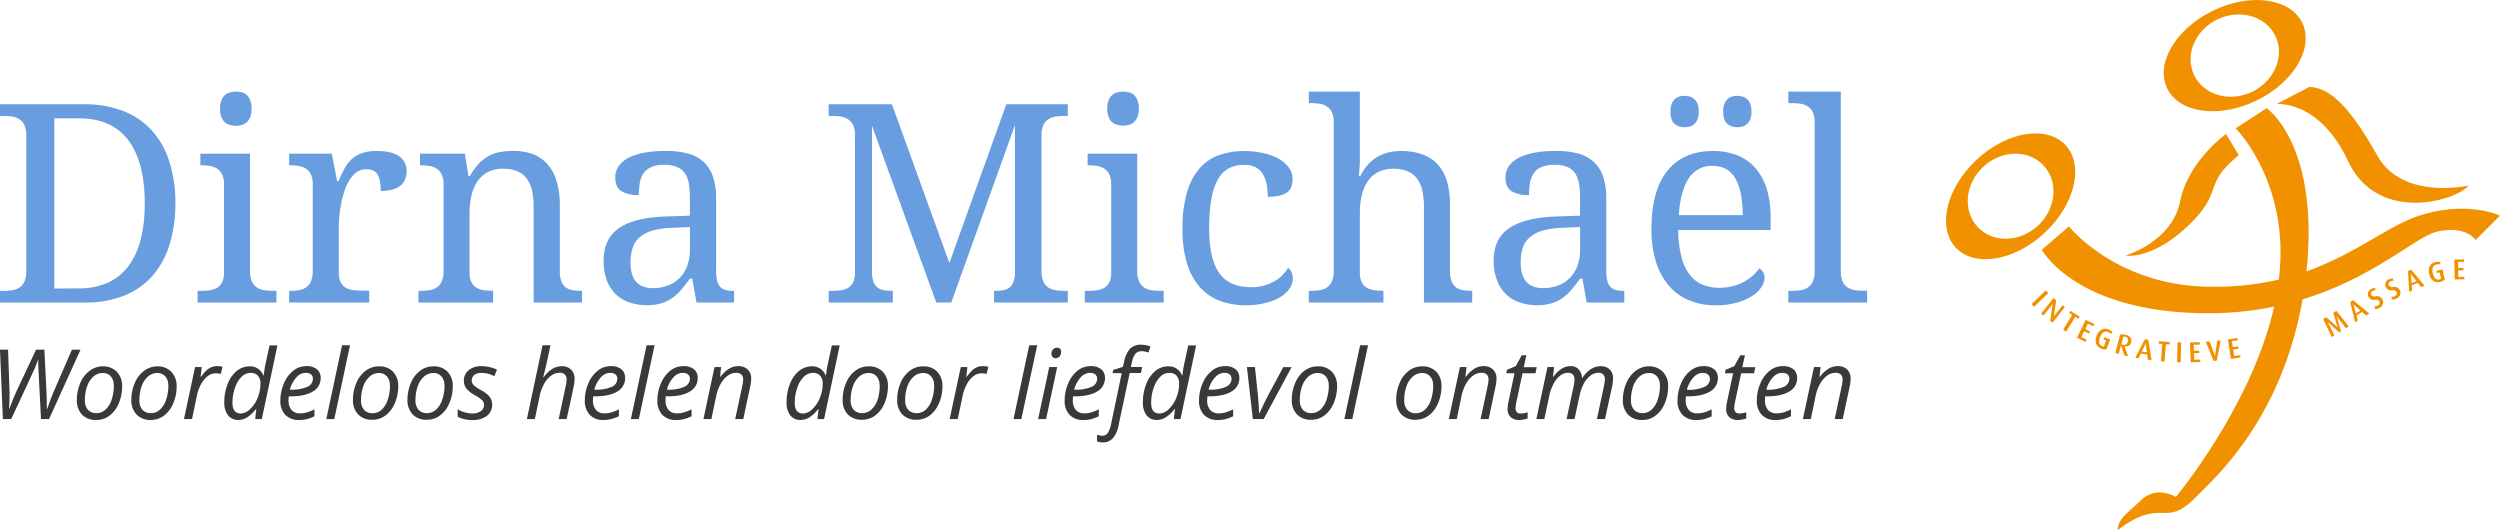 <svg id="Laag_1" data-name="Laag 1" xmlns="http://www.w3.org/2000/svg" viewBox="0 0 900.81 191"><defs><style>.cls-1{fill:#689de0;}.cls-2{fill:#393939;}.cls-3{fill:#f29100;}</style></defs><title>dirna_michael</title><path class="cls-1" d="M66,75.21A50,50,0,0,1,63.94,90a30.88,30.88,0,0,1-6.1,11.28,26.68,26.68,0,0,1-10.16,7.18A37.24,37.24,0,0,1,33.42,111H2.81v-4.2H4.08a19.75,19.75,0,0,0,3.2-.24,6.48,6.48,0,0,0,2.61-1,5,5,0,0,0,1.76-2.17,9.32,9.32,0,0,0,.63-3.76v-49a8.08,8.08,0,0,0-.66-3.54A5.08,5.08,0,0,0,9.84,45a6.44,6.44,0,0,0-2.61-1,21.59,21.59,0,0,0-3.15-.22H2.81v-4.2H33.42A37.58,37.58,0,0,1,47.19,42a27.06,27.06,0,0,1,10.23,6.91,30.35,30.35,0,0,1,6.37,11.18A48.11,48.11,0,0,1,66,75.21ZM31.08,105.92a25,25,0,0,0,10.42-2A19.19,19.19,0,0,0,49,98a26.85,26.85,0,0,0,4.47-9.62,52.29,52.29,0,0,0,1.49-13.13q0-14.89-5.93-22.75t-17.8-7.86H22.39v61.33Z" transform="translate(-2.81 -2)"/><path class="cls-1" d="M75.32,106.8a21.59,21.59,0,0,0,3.15-.22,6.9,6.9,0,0,0,2.61-.9,4.74,4.74,0,0,0,1.78-2,8.08,8.08,0,0,0,.66-3.54V68.42a8.08,8.08,0,0,0-.66-3.54,5.08,5.08,0,0,0-1.78-2.08,6.72,6.72,0,0,0-2.61-1,19.49,19.49,0,0,0-3.15-.24H75v-4.2H92.9V99.62a9,9,0,0,0,.66,3.76,5.25,5.25,0,0,0,1.76,2.17,6.3,6.3,0,0,0,2.61,1,19.88,19.88,0,0,0,3.17.24h1.32V111H74v-4.2Zm6.79-65.63a8.42,8.42,0,0,1,.44-2.93,4.93,4.93,0,0,1,1.22-1.9,4.35,4.35,0,0,1,1.81-1A8.15,8.15,0,0,1,87.82,35a8,8,0,0,1,2.2.29,4.17,4.17,0,0,1,1.78,1A5.34,5.34,0,0,1,93,38.25a8,8,0,0,1,.46,2.93A8,8,0,0,1,93,44.11,5.34,5.34,0,0,1,91.8,46a4.39,4.39,0,0,1-1.78,1,7.38,7.38,0,0,1-2.2.32,7.56,7.56,0,0,1-2.25-.32,4.59,4.59,0,0,1-1.81-1,4.93,4.93,0,0,1-1.22-1.9A8.42,8.42,0,0,1,82.11,41.18Z" transform="translate(-2.81 -2)"/><path class="cls-1" d="M135.87,111H107v-4.2h.29a19.75,19.75,0,0,0,3.2-.24,6.28,6.28,0,0,0,2.59-1,5.25,5.25,0,0,0,1.76-2.17,9,9,0,0,0,.66-3.76V68.42a8.08,8.08,0,0,0-.66-3.54,5.08,5.08,0,0,0-1.78-2.08,6.72,6.72,0,0,0-2.61-1,19.49,19.49,0,0,0-3.15-.24H107v-4.2h15.38l1.9,9.91h.49q1-2.25,2-4.22a13.93,13.93,0,0,1,2.51-3.47A10.53,10.53,0,0,1,133,57.26a15.35,15.35,0,0,1,5.52-.85q5.47,0,8.13,1.9a6.22,6.22,0,0,1,2.66,5.37,7.88,7.88,0,0,1-.51,2.88,5.61,5.61,0,0,1-1.64,2.27,7.75,7.75,0,0,1-2.88,1.46,15.53,15.53,0,0,1-4.3.51q0-4.15-1.17-6T134.69,63a5.56,5.56,0,0,0-3.32,1,9.86,9.86,0,0,0-2.56,2.78,18.36,18.36,0,0,0-1.86,4,36.2,36.2,0,0,0-1.22,4.61,43,43,0,0,0-.66,4.71q-.2,2.34-.2,4.25v15.72a8.08,8.08,0,0,0,.66,3.54,4.73,4.73,0,0,0,1.78,2,6.9,6.9,0,0,0,2.61.9,21.58,21.58,0,0,0,3.15.22h2.78Z" transform="translate(-2.81 -2)"/><path class="cls-1" d="M180.49,106.8V111h-26.9v-4.2h.83a19.75,19.75,0,0,0,3.2-.24,6.28,6.28,0,0,0,2.59-1,5.25,5.25,0,0,0,1.76-2.17,9,9,0,0,0,.66-3.76V68.42a8.08,8.08,0,0,0-.66-3.54,5.08,5.08,0,0,0-1.78-2.08,6.72,6.72,0,0,0-2.61-1,19.49,19.49,0,0,0-3.15-.24h-.29v-4.2h16.16l1.32,8.11h.49a21.88,21.88,0,0,1,3.3-4.57,14.36,14.36,0,0,1,3.66-2.78,13.85,13.85,0,0,1,4.1-1.37,27.45,27.45,0,0,1,4.57-.37,20.25,20.25,0,0,1,7.06,1.15A13.32,13.32,0,0,1,200,61.07a15.71,15.71,0,0,1,3.32,6.08A30.11,30.11,0,0,1,204.52,76V99.62a10.39,10.39,0,0,0,.56,3.76,4.82,4.82,0,0,0,1.59,2.17,5.66,5.66,0,0,0,2.44,1,18.1,18.1,0,0,0,3.08.24h.34V111H195.09V76.48a26,26,0,0,0-.59-5.81,11.54,11.54,0,0,0-1.88-4.3,8.1,8.1,0,0,0-3.39-2.66,13,13,0,0,0-5.13-.9,11.46,11.46,0,0,0-5.74,1.32,10.46,10.46,0,0,0-3.74,3.56,15.56,15.56,0,0,0-2,5.18A30.08,30.08,0,0,0,172,79v21.09a8.08,8.08,0,0,0,.66,3.54,4.73,4.73,0,0,0,1.78,2,6.9,6.9,0,0,0,2.61.9,21.58,21.58,0,0,0,3.15.22Z" transform="translate(-2.81 -2)"/><path class="cls-1" d="M242.12,61.39a11.42,11.42,0,0,0-4.66.81,6.54,6.54,0,0,0-2.78,2.27,8.63,8.63,0,0,0-1.34,3.47,25.85,25.85,0,0,0-.34,4.35,11.62,11.62,0,0,1-6.32-1.42q-2.17-1.42-2.17-4.88a6.9,6.9,0,0,1,1.42-4.39,10.38,10.38,0,0,1,3.88-3,22.07,22.07,0,0,1,5.74-1.68,43.13,43.13,0,0,1,7-.54,31.56,31.56,0,0,1,8,.9,13.65,13.65,0,0,1,5.71,3,12.53,12.53,0,0,1,3.44,5.35,24.78,24.78,0,0,1,1.15,8.08V99.62a14.62,14.62,0,0,0,.34,3.47,5.14,5.14,0,0,0,1.07,2.2,3.94,3.94,0,0,0,1.93,1.17,10.48,10.48,0,0,0,2.86.34h.29V111H253.79l-1.56-8.59h-.83q-1.56,2.1-3,3.86a17.63,17.63,0,0,1-3.22,3,14,14,0,0,1-4,2,17.75,17.75,0,0,1-5.35.71,19.42,19.42,0,0,1-6.18-1,13,13,0,0,1-4.93-2.93,13.57,13.57,0,0,1-3.25-5,19.51,19.51,0,0,1-1.17-7.1q0-8,5.66-11.82T243.09,80l8.3-.29v-6a38.86,38.86,0,0,0-.29-5,10.06,10.06,0,0,0-1.27-3.91A6.56,6.56,0,0,0,247,62.29,11.19,11.19,0,0,0,242.12,61.39ZM230,96.5q0,4.69,2,7t6.13,2.32a14.8,14.8,0,0,0,5.49-1,11.71,11.71,0,0,0,4.2-2.78,12.2,12.2,0,0,0,2.66-4.39,17,17,0,0,0,.93-5.76V83.8l-6.4.29a30,30,0,0,0-7.1,1,12.23,12.23,0,0,0-4.61,2.39,8.58,8.58,0,0,0-2.51,3.78A16.19,16.19,0,0,0,230,96.5Z" transform="translate(-2.81 -2)"/><path class="cls-1" d="M361,111v-4.2h.34a17.45,17.45,0,0,0,2.91-.22,5.13,5.13,0,0,0,2.2-.88,4.49,4.49,0,0,0,1.44-1.9,9.63,9.63,0,0,0,.63-3.3V47.08L345.58,111h-5.42L317,47.28V99.62a11.83,11.83,0,0,0,.49,3.76,4.6,4.6,0,0,0,1.44,2.17,5.07,5.07,0,0,0,2.29,1,16.83,16.83,0,0,0,3,.24h.29V111h-23.1v-4.2h1.27a21.59,21.59,0,0,0,3.15-.22,6.9,6.9,0,0,0,2.61-.9,4.74,4.74,0,0,0,1.78-2,8.08,8.08,0,0,0,.66-3.54V50.6a8.08,8.08,0,0,0-.66-3.54A5.08,5.08,0,0,0,308.42,45a6.44,6.44,0,0,0-2.61-1,21.59,21.59,0,0,0-3.15-.22h-1.27v-4.2h22.8l20.7,57.18,20.51-57.18h22.17v4.2H386.3a19.8,19.8,0,0,0-3.2.24,6.49,6.49,0,0,0-2.61,1,5,5,0,0,0-1.76,2.17A9.31,9.31,0,0,0,378.1,51V99.62a9.31,9.31,0,0,0,.63,3.76,5,5,0,0,0,1.76,2.17,6.48,6.48,0,0,0,2.61,1,19.75,19.75,0,0,0,3.2.24h1.27V111Z" transform="translate(-2.81 -2)"/><path class="cls-1" d="M395,106.8a21.59,21.59,0,0,0,3.15-.22,6.9,6.9,0,0,0,2.61-.9,4.74,4.74,0,0,0,1.78-2,8.08,8.08,0,0,0,.66-3.54V68.42a8.08,8.08,0,0,0-.66-3.54,5.08,5.08,0,0,0-1.78-2.08,6.72,6.72,0,0,0-2.61-1,19.49,19.49,0,0,0-3.15-.24h-.29v-4.2h17.87V99.62a9,9,0,0,0,.66,3.76,5.25,5.25,0,0,0,1.76,2.17,6.3,6.3,0,0,0,2.61,1,19.88,19.88,0,0,0,3.17.24h1.32V111H393.68v-4.2Zm6.79-65.63a8.42,8.42,0,0,1,.44-2.93,4.93,4.93,0,0,1,1.22-1.9,4.35,4.35,0,0,1,1.81-1A8.15,8.15,0,0,1,407.5,35a8,8,0,0,1,2.2.29,4.17,4.17,0,0,1,1.78,1,5.34,5.34,0,0,1,1.22,1.9,8,8,0,0,1,.46,2.93,8,8,0,0,1-.46,2.93,5.34,5.34,0,0,1-1.22,1.9,4.39,4.39,0,0,1-1.78,1,7.38,7.38,0,0,1-2.2.32,7.56,7.56,0,0,1-2.25-.32,4.59,4.59,0,0,1-1.81-1,4.93,4.93,0,0,1-1.22-1.9A8.42,8.42,0,0,1,401.78,41.18Z" transform="translate(-2.81 -2)"/><path class="cls-1" d="M451.69,112a26.5,26.5,0,0,1-9.18-1.54,18,18,0,0,1-7.23-4.86,22.93,22.93,0,0,1-4.71-8.52,41.1,41.1,0,0,1-1.68-12.57,45.59,45.59,0,0,1,1.68-13.4,22.56,22.56,0,0,1,4.69-8.67,16.7,16.7,0,0,1,7.08-4.64,27.56,27.56,0,0,1,8.81-1.37,32.18,32.18,0,0,1,6.23.61A21.33,21.33,0,0,1,463,58.9,12.34,12.34,0,0,1,467,62.1a7,7,0,0,1,1.56,4.52q0,3.47-2.25,4.88t-6.69,1.42a24.29,24.29,0,0,0-.39-4.44,11,11,0,0,0-1.34-3.69,6.8,6.8,0,0,0-2.59-2.49,8.58,8.58,0,0,0-4.17-.9,12.23,12.23,0,0,0-5.2,1.07,9.47,9.47,0,0,0-4,3.71,21,21,0,0,0-2.54,7.08,58.8,58.8,0,0,0-.88,11.13q0,10.65,3.54,15.87t11.6,5.22a16.24,16.24,0,0,0,8.11-2,13.07,13.07,0,0,0,5.18-5,4.59,4.59,0,0,1,1.22,1.56,5.2,5.2,0,0,1,.49,2.34,6.38,6.38,0,0,1-1.07,3.42,10.19,10.19,0,0,1-3.2,3.08,18.79,18.79,0,0,1-5.3,2.22A28.74,28.74,0,0,1,451.69,112Z" transform="translate(-2.81 -2)"/><path class="cls-1" d="M501.29,106.8V111h-26.9v-4.2h.78a19.75,19.75,0,0,0,3.2-.24,6.28,6.28,0,0,0,2.59-1,5.25,5.25,0,0,0,1.76-2.17,9,9,0,0,0,.66-3.76V46a8.08,8.08,0,0,0-.66-3.54,5.09,5.09,0,0,0-1.78-2.08,6.44,6.44,0,0,0-2.61-1,21.59,21.59,0,0,0-3.15-.22h-.78V35H492.8V57q0,1.37,0,2.86t-.15,2.76q-.1,1.46-.2,2.88h.49q4.49-9.08,14.7-9.08a22.9,22.9,0,0,1,7.54,1.15,13.72,13.72,0,0,1,5.54,3.52,15.43,15.43,0,0,1,3.42,6.08A29.51,29.51,0,0,1,525.27,76V99.62a10,10,0,0,0,.59,3.76,5,5,0,0,0,1.61,2.17,5.66,5.66,0,0,0,2.44,1,18.09,18.09,0,0,0,3.08.24h.29V111H515.89V76.48a26,26,0,0,0-.59-5.81,11.54,11.54,0,0,0-1.88-4.3A8.1,8.1,0,0,0,510,63.71a13,13,0,0,0-5.13-.9,11.83,11.83,0,0,0-5.4,1.15,10.09,10.09,0,0,0-3.76,3.27,15,15,0,0,0-2.22,5.13A28.15,28.15,0,0,0,492.8,79v21.09a8.08,8.08,0,0,0,.66,3.54,4.73,4.73,0,0,0,1.78,2,6.9,6.9,0,0,0,2.61.9,21.57,21.57,0,0,0,3.15.22Z" transform="translate(-2.81 -2)"/><path class="cls-1" d="M562.87,61.39a11.42,11.42,0,0,0-4.66.81,6.54,6.54,0,0,0-2.78,2.27,8.62,8.62,0,0,0-1.34,3.47,25.8,25.8,0,0,0-.34,4.35,11.62,11.62,0,0,1-6.32-1.42q-2.17-1.42-2.17-4.88a6.9,6.9,0,0,1,1.42-4.39,10.37,10.37,0,0,1,3.88-3,22.06,22.06,0,0,1,5.74-1.68,43.12,43.12,0,0,1,7-.54,31.56,31.56,0,0,1,8,.9,13.65,13.65,0,0,1,5.71,3,12.54,12.54,0,0,1,3.44,5.35,24.78,24.78,0,0,1,1.15,8.08V99.62a14.6,14.6,0,0,0,.34,3.47,5.14,5.14,0,0,0,1.07,2.2,3.94,3.94,0,0,0,1.93,1.17,10.47,10.47,0,0,0,2.86.34h.29V111H574.54L573,102.41h-.83q-1.56,2.1-3,3.86a17.63,17.63,0,0,1-3.22,3,14,14,0,0,1-4,2,17.75,17.75,0,0,1-5.35.71,19.42,19.42,0,0,1-6.18-1,13,13,0,0,1-4.93-2.93,13.57,13.57,0,0,1-3.25-5A19.51,19.51,0,0,1,541,96q0-8,5.66-11.82T563.84,80l8.3-.29v-6a38.86,38.86,0,0,0-.29-5,10.06,10.06,0,0,0-1.27-3.91,6.56,6.56,0,0,0-2.81-2.54A11.19,11.19,0,0,0,562.87,61.39ZM550.76,96.5q0,4.69,2,7t6.13,2.32a14.8,14.8,0,0,0,5.49-1,11.71,11.71,0,0,0,4.2-2.78,12.2,12.2,0,0,0,2.66-4.39,17,17,0,0,0,.93-5.76V83.8l-6.4.29a30,30,0,0,0-7.1,1A12.23,12.23,0,0,0,554,87.54a8.57,8.57,0,0,0-2.51,3.78A16.19,16.19,0,0,0,550.76,96.5Z" transform="translate(-2.81 -2)"/><path class="cls-1" d="M621.07,112a24.75,24.75,0,0,1-9.74-1.83,19.28,19.28,0,0,1-7.3-5.35,24.3,24.3,0,0,1-4.57-8.62,39,39,0,0,1-1.59-11.6q0-14,5.76-21.09T620,56.41a23.64,23.64,0,0,1,8.69,1.51,17,17,0,0,1,6.54,4.52,20.46,20.46,0,0,1,4.13,7.47,33.87,33.87,0,0,1,1.44,10.38v4.59h-33.3a41.45,41.45,0,0,0,1.1,9.4,18.39,18.39,0,0,0,2.88,6.47,11.33,11.33,0,0,0,4.61,3.74,15.58,15.58,0,0,0,6.3,1.2,18.82,18.82,0,0,0,4.81-.59,18.21,18.21,0,0,0,4-1.56,16.63,16.63,0,0,0,3.2-2.22,12.86,12.86,0,0,0,2.27-2.61A3.13,3.13,0,0,1,638,99.92a3.91,3.91,0,0,1,.61,2.2,6.23,6.23,0,0,1-1.07,3.25,10.79,10.79,0,0,1-3.27,3.2,20.26,20.26,0,0,1-5.49,2.44A27.38,27.38,0,0,1,621.07,112ZM604.71,42.2a7.76,7.76,0,0,1,.39-2.64,4.49,4.49,0,0,1,1.07-1.73,4,4,0,0,1,1.61-1,7,7,0,0,1,4,0,4.25,4.25,0,0,1,1.64,1,4.36,4.36,0,0,1,1.1,1.73,7.78,7.78,0,0,1,.39,2.64,7.61,7.61,0,0,1-.39,2.59,4.57,4.57,0,0,1-1.1,1.76,4.11,4.11,0,0,1-1.64,1,6.62,6.62,0,0,1-2,.29,5.3,5.3,0,0,1-3.64-1.27Q604.71,45.28,604.71,42.2Zm15.14,19.58a9.69,9.69,0,0,0-8.57,4.52q-3,4.52-3.54,13.21h23a41.12,41.12,0,0,0-.59-7.23,18.68,18.68,0,0,0-1.86-5.62A9.35,9.35,0,0,0,625,63.05,9.61,9.61,0,0,0,619.85,61.78Zm3.86-19.58a7.76,7.76,0,0,1,.39-2.64,4.49,4.49,0,0,1,1.07-1.73,4,4,0,0,1,1.61-1,7,7,0,0,1,4,0,4.25,4.25,0,0,1,1.64,1,4.36,4.36,0,0,1,1.1,1.73,7.78,7.78,0,0,1,.39,2.64,7.61,7.61,0,0,1-.39,2.59,4.57,4.57,0,0,1-1.1,1.76,4.11,4.11,0,0,1-1.64,1,6.62,6.62,0,0,1-2,.29,5.3,5.3,0,0,1-3.64-1.27Q623.71,45.28,623.71,42.2Z" transform="translate(-2.81 -2)"/><path class="cls-1" d="M648.46,106.8a19.76,19.76,0,0,0,3.2-.24,6.29,6.29,0,0,0,2.59-1,5.25,5.25,0,0,0,1.76-2.17,9,9,0,0,0,.66-3.76V46a8.08,8.08,0,0,0-.66-3.54,5.09,5.09,0,0,0-1.78-2.08,6.44,6.44,0,0,0-2.61-1,21.59,21.59,0,0,0-3.15-.22h-1.27V35h18.9v64.6a9.3,9.3,0,0,0,.63,3.76,5,5,0,0,0,1.76,2.17,6.48,6.48,0,0,0,2.61,1,19.74,19.74,0,0,0,3.2.24h1.27V111H647.19v-4.2Z" transform="translate(-2.81 -2)"/><path class="cls-2" d="M20.48,153H17.58l-.84-16.49q-.14-2.32-.14-4.82h-.1q-.43,1.23-1,2.64T6.84,153h-3L2.81,128H5.72l.53,15.4,0,1.5q0,1.68-.17,4.41h.1q1.52-4.15,2.67-6.55L15.8,128h3l.73,14.7q.15,2.61.15,5.2l0,1.42h.15q1.28-3.83,2.24-6L28.72,128h3.11Z" transform="translate(-2.81 -2)"/><path class="cls-2" d="M39.81,134A6.84,6.84,0,0,1,44.94,136a7.24,7.24,0,0,1,1.88,5.29,15.16,15.16,0,0,1-1.23,6.07,10.49,10.49,0,0,1-3.33,4.41,7.79,7.79,0,0,1-4.75,1.56,6.81,6.81,0,0,1-5.14-1.93,7.28,7.28,0,0,1-1.86-5.28A15.12,15.12,0,0,1,31.74,140a10.36,10.36,0,0,1,3.37-4.39A7.85,7.85,0,0,1,39.81,134Zm4,6.82a4.67,4.67,0,0,0-1.07-3.19,3.65,3.65,0,0,0-2.9-1.22,5,5,0,0,0-3.34,1.26,8.14,8.14,0,0,0-2.29,3.51,14.63,14.63,0,0,0-.81,5,5,5,0,0,0,1.08,3.46,4,4,0,0,0,3.12,1.22,4.71,4.71,0,0,0,3.2-1.25A8.15,8.15,0,0,0,43,146.1,16.06,16.06,0,0,0,43.84,140.85Z" transform="translate(-2.81 -2)"/><path class="cls-2" d="M59.45,134A6.84,6.84,0,0,1,64.57,136a7.24,7.24,0,0,1,1.88,5.29,15.16,15.16,0,0,1-1.23,6.07,10.49,10.49,0,0,1-3.33,4.41,7.79,7.79,0,0,1-4.75,1.56A6.81,6.81,0,0,1,52,151.34a7.28,7.28,0,0,1-1.86-5.28A15.12,15.12,0,0,1,51.38,140a10.36,10.36,0,0,1,3.37-4.39A7.85,7.85,0,0,1,59.45,134Zm4,6.82a4.67,4.67,0,0,0-1.07-3.19,3.65,3.65,0,0,0-2.9-1.22,5,5,0,0,0-3.34,1.26,8.14,8.14,0,0,0-2.29,3.51,14.63,14.63,0,0,0-.81,5,5,5,0,0,0,1.08,3.46,4,4,0,0,0,3.12,1.22,4.71,4.71,0,0,0,3.2-1.25,8.15,8.15,0,0,0,2.21-3.55A16.06,16.06,0,0,0,63.48,140.85Z" transform="translate(-2.81 -2)"/><path class="cls-2" d="M80.95,133.93a7.81,7.81,0,0,1,2.05.24l-.62,2.56a7.52,7.52,0,0,0-1.79-.22,4.74,4.74,0,0,0-2.91,1,9,9,0,0,0-2.38,2.85,14.5,14.5,0,0,0-1.5,4L72,153H69.1l4-18.73h2.38l-.38,3.47h.17a16.79,16.79,0,0,1,2-2.33A6.43,6.43,0,0,1,79,134.31,4.83,4.83,0,0,1,80.95,133.93Z" transform="translate(-2.81 -2)"/><path class="cls-2" d="M92.87,134a5,5,0,0,1,4.8,3.25h.17a39.25,39.25,0,0,1,.77-4.68l1.33-6.12h2.84L97.15,153H94.77l.38-3.57H95a12.83,12.83,0,0,1-3.23,3,6,6,0,0,1-3.11.89A4.47,4.47,0,0,1,85,151.67,7.28,7.28,0,0,1,83.63,147a17.71,17.71,0,0,1,1.23-6.7,11.17,11.17,0,0,1,3.32-4.7A7.37,7.37,0,0,1,92.87,134Zm-3.25,17a5,5,0,0,0,3.32-1.6,11.21,11.21,0,0,0,2.71-4.08,13.47,13.47,0,0,0,1-5.07,4.09,4.09,0,0,0-.92-2.89,3.49,3.49,0,0,0-2.68-1,4.57,4.57,0,0,0-3.2,1.41,9.91,9.91,0,0,0-2.37,4,16.09,16.09,0,0,0-.9,5.38Q86.57,151,89.63,151Z" transform="translate(-2.81 -2)"/><path class="cls-2" d="M110.56,153.34a6.53,6.53,0,0,1-4.94-1.86,7.13,7.13,0,0,1-1.79-5.16,15.37,15.37,0,0,1,1.27-6.16,11.39,11.39,0,0,1,3.38-4.59,7.36,7.36,0,0,1,4.63-1.64,5.87,5.87,0,0,1,3.93,1.14,4,4,0,0,1,1.32,3.17,5.42,5.42,0,0,1-2.84,4.83q-2.84,1.75-8.12,1.75h-.56l-.07,1.37a5.29,5.29,0,0,0,1.05,3.49,4,4,0,0,0,3.26,1.26,8.45,8.45,0,0,0,2.21-.31,16.94,16.94,0,0,0,2.83-1.13V152a15.48,15.48,0,0,1-2.84,1.05A11.54,11.54,0,0,1,110.56,153.34Zm2.38-17a4.57,4.57,0,0,0-3.31,1.61,10.49,10.49,0,0,0-2.37,4.46h.21a14,14,0,0,0,6-1,3.19,3.19,0,0,0,2.08-2.95,2,2,0,0,0-.62-1.5A2.75,2.75,0,0,0,112.94,136.37Z" transform="translate(-2.81 -2)"/><path class="cls-2" d="M123.26,153h-2.87l5.67-26.59h2.87Z" transform="translate(-2.81 -2)"/><path class="cls-2" d="M139.29,134a6.84,6.84,0,0,1,5.13,1.92,7.24,7.24,0,0,1,1.88,5.29,15.16,15.16,0,0,1-1.23,6.07,10.49,10.49,0,0,1-3.33,4.41,7.79,7.79,0,0,1-4.75,1.56,6.81,6.81,0,0,1-5.14-1.93,7.28,7.28,0,0,1-1.86-5.28,15.12,15.12,0,0,1,1.25-6.11,10.36,10.36,0,0,1,3.37-4.39A7.85,7.85,0,0,1,139.29,134Zm4,6.82a4.67,4.67,0,0,0-1.07-3.19,3.65,3.65,0,0,0-2.9-1.22A5,5,0,0,0,136,137.7a8.14,8.14,0,0,0-2.29,3.51,14.63,14.63,0,0,0-.81,5,5,5,0,0,0,1.08,3.46,4,4,0,0,0,3.12,1.22,4.71,4.71,0,0,0,3.2-1.25,8.15,8.15,0,0,0,2.21-3.55A16.06,16.06,0,0,0,143.32,140.85Z" transform="translate(-2.81 -2)"/><path class="cls-2" d="M158.93,134a6.84,6.84,0,0,1,5.13,1.92,7.24,7.24,0,0,1,1.88,5.29,15.16,15.16,0,0,1-1.23,6.07,10.49,10.49,0,0,1-3.33,4.41,7.79,7.79,0,0,1-4.75,1.56,6.81,6.81,0,0,1-5.14-1.93,7.28,7.28,0,0,1-1.86-5.28,15.12,15.12,0,0,1,1.25-6.11,10.36,10.36,0,0,1,3.37-4.39A7.85,7.85,0,0,1,158.93,134Zm4,6.82a4.67,4.67,0,0,0-1.07-3.19,3.65,3.65,0,0,0-2.9-1.22,5,5,0,0,0-3.34,1.26,8.14,8.14,0,0,0-2.29,3.51,14.63,14.63,0,0,0-.81,5,5,5,0,0,0,1.08,3.46,4,4,0,0,0,3.12,1.22,4.71,4.71,0,0,0,3.2-1.25,8.15,8.15,0,0,0,2.21-3.55A16.06,16.06,0,0,0,163,140.85Z" transform="translate(-2.81 -2)"/><path class="cls-2" d="M180.14,147.69a5,5,0,0,1-1.89,4.16,8.39,8.39,0,0,1-5.32,1.5,11.35,11.35,0,0,1-5.21-1.18v-2.7a10.62,10.62,0,0,0,2.58,1.11,9.42,9.42,0,0,0,2.56.39,5.21,5.21,0,0,0,3.25-.85,2.66,2.66,0,0,0,1.09-2.19,2.37,2.37,0,0,0-.6-1.64,12.07,12.07,0,0,0-2.58-1.83,10.38,10.38,0,0,1-3.14-2.44,4.51,4.51,0,0,1-.92-2.84,4.71,4.71,0,0,1,1.73-3.8,6.85,6.85,0,0,1,4.55-1.44,13.22,13.22,0,0,1,5.64,1.26l-.92,2.34-1-.43a9.5,9.5,0,0,0-3.76-.73,3.82,3.82,0,0,0-2.5.74,2.51,2.51,0,0,0-.3,3.56,10.68,10.68,0,0,0,2.5,1.76,14.6,14.6,0,0,1,2.62,1.76,5.1,5.1,0,0,1,1.19,1.58A4.48,4.48,0,0,1,180.14,147.69Z" transform="translate(-2.81 -2)"/><path class="cls-2" d="M204.11,153l2.53-11.83a14.05,14.05,0,0,0,.31-2.31,2.23,2.23,0,0,0-2.51-2.53,5.12,5.12,0,0,0-3,1,8.87,8.87,0,0,0-2.55,2.93,15.74,15.74,0,0,0-1.67,4.64L195.53,153h-2.87l5.64-26.59h2.87q-.31,1.4-.59,2.72L200,131.8q-.3,1.36-.65,2.85t-.81,3.23h.19a11.39,11.39,0,0,1,3.17-3,6.44,6.44,0,0,1,3.27-.91,4.66,4.66,0,0,1,3.46,1.23,4.74,4.74,0,0,1,1.22,3.49,13.91,13.91,0,0,1-.39,2.84q-.67,3.3-2.48,11.48Z" transform="translate(-2.81 -2)"/><path class="cls-2" d="M220.26,153.34a6.53,6.53,0,0,1-4.94-1.86,7.13,7.13,0,0,1-1.79-5.16,15.37,15.37,0,0,1,1.27-6.16,11.39,11.39,0,0,1,3.38-4.59,7.36,7.36,0,0,1,4.63-1.64,5.87,5.87,0,0,1,3.93,1.14,4,4,0,0,1,1.32,3.17,5.42,5.42,0,0,1-2.84,4.83q-2.84,1.75-8.12,1.75h-.56l-.07,1.37a5.29,5.29,0,0,0,1.05,3.49,4,4,0,0,0,3.26,1.26,8.45,8.45,0,0,0,2.21-.31,16.94,16.94,0,0,0,2.83-1.13V152A15.48,15.48,0,0,1,223,153,11.54,11.54,0,0,1,220.26,153.34Zm2.38-17a4.57,4.57,0,0,0-3.31,1.61,10.49,10.49,0,0,0-2.37,4.46h.21a14,14,0,0,0,6-1,3.19,3.19,0,0,0,2.08-2.95,2,2,0,0,0-.62-1.5A2.75,2.75,0,0,0,222.64,136.37Z" transform="translate(-2.81 -2)"/><path class="cls-2" d="M233,153h-2.87l5.67-26.59h2.87Z" transform="translate(-2.81 -2)"/><path class="cls-2" d="M246.41,153.34a6.53,6.53,0,0,1-4.94-1.86,7.13,7.13,0,0,1-1.79-5.16,15.37,15.37,0,0,1,1.27-6.16,11.39,11.39,0,0,1,3.38-4.59,7.36,7.36,0,0,1,4.63-1.64,5.87,5.87,0,0,1,3.93,1.14,4,4,0,0,1,1.32,3.17,5.42,5.42,0,0,1-2.84,4.83q-2.84,1.75-8.12,1.75h-.56l-.07,1.37a5.29,5.29,0,0,0,1.05,3.49,4,4,0,0,0,3.26,1.26,8.45,8.45,0,0,0,2.21-.31A16.94,16.94,0,0,0,252,149.5V152a15.48,15.48,0,0,1-2.84,1.05A11.54,11.54,0,0,1,246.41,153.34Zm2.38-17a4.57,4.57,0,0,0-3.31,1.61,10.49,10.49,0,0,0-2.37,4.46h.21a14,14,0,0,0,6-1,3.19,3.19,0,0,0,2.08-2.95,2,2,0,0,0-.62-1.5A2.75,2.75,0,0,0,248.79,136.37Z" transform="translate(-2.81 -2)"/><path class="cls-2" d="M267.72,153l2.53-11.83a15.62,15.62,0,0,0,.34-2.46A2.43,2.43,0,0,0,270,137a2.55,2.55,0,0,0-1.94-.65,5.06,5.06,0,0,0-3,1,9.12,9.12,0,0,0-2.55,2.92,15.39,15.39,0,0,0-1.67,4.6L259.14,153h-2.87l4-18.73h2.38l-.38,3.47h.17a11.42,11.42,0,0,1,3.17-2.95,6.37,6.37,0,0,1,3.17-.86,4.78,4.78,0,0,1,3.43,1.19,4.35,4.35,0,0,1,1.26,3.32,14,14,0,0,1-.39,3.08L270.63,153Z" transform="translate(-2.81 -2)"/><path class="cls-2" d="M295.47,134a5,5,0,0,1,4.8,3.25h.17a39.25,39.25,0,0,1,.77-4.68l1.33-6.12h2.84L299.75,153h-2.38l.38-3.57h-.14a12.83,12.83,0,0,1-3.23,3,6,6,0,0,1-3.11.89,4.47,4.47,0,0,1-3.71-1.67,7.28,7.28,0,0,1-1.33-4.65,17.71,17.71,0,0,1,1.23-6.7,11.17,11.17,0,0,1,3.32-4.7A7.37,7.37,0,0,1,295.47,134Zm-3.25,17a5,5,0,0,0,3.32-1.6,11.21,11.21,0,0,0,2.71-4.08,13.47,13.47,0,0,0,1-5.07,4.09,4.09,0,0,0-.92-2.89,3.49,3.49,0,0,0-2.68-1,4.57,4.57,0,0,0-3.2,1.41,9.91,9.91,0,0,0-2.37,4,16.09,16.09,0,0,0-.9,5.38Q289.17,151,292.23,151Z" transform="translate(-2.81 -2)"/><path class="cls-2" d="M315.74,134a6.84,6.84,0,0,1,5.13,1.92,7.24,7.24,0,0,1,1.88,5.29,15.16,15.16,0,0,1-1.23,6.07,10.49,10.49,0,0,1-3.33,4.41,7.79,7.79,0,0,1-4.75,1.56,6.81,6.81,0,0,1-5.14-1.93,7.28,7.28,0,0,1-1.86-5.28,15.12,15.12,0,0,1,1.25-6.11,10.36,10.36,0,0,1,3.37-4.39A7.85,7.85,0,0,1,315.74,134Zm4,6.82a4.67,4.67,0,0,0-1.07-3.19,3.65,3.65,0,0,0-2.9-1.22,5,5,0,0,0-3.34,1.26,8.14,8.14,0,0,0-2.29,3.51,14.63,14.63,0,0,0-.81,5,5,5,0,0,0,1.08,3.46,4,4,0,0,0,3.12,1.22,4.71,4.71,0,0,0,3.2-1.25A8.15,8.15,0,0,0,319,146.1,16.06,16.06,0,0,0,319.78,140.85Z" transform="translate(-2.81 -2)"/><path class="cls-2" d="M335.38,134a6.84,6.84,0,0,1,5.13,1.92,7.24,7.24,0,0,1,1.88,5.29,15.16,15.16,0,0,1-1.23,6.07,10.49,10.49,0,0,1-3.33,4.41,7.79,7.79,0,0,1-4.75,1.56,6.81,6.81,0,0,1-5.14-1.93,7.28,7.28,0,0,1-1.86-5.28,15.12,15.12,0,0,1,1.25-6.11,10.36,10.36,0,0,1,3.37-4.39A7.85,7.85,0,0,1,335.38,134Zm4,6.82a4.67,4.67,0,0,0-1.07-3.19,3.65,3.65,0,0,0-2.9-1.22,5,5,0,0,0-3.34,1.26,8.14,8.14,0,0,0-2.29,3.51,14.63,14.63,0,0,0-.81,5,5,5,0,0,0,1.08,3.46,4,4,0,0,0,3.12,1.22,4.71,4.71,0,0,0,3.2-1.25,8.15,8.15,0,0,0,2.21-3.55A16.06,16.06,0,0,0,339.41,140.85Z" transform="translate(-2.81 -2)"/><path class="cls-2" d="M356.88,133.93a7.81,7.81,0,0,1,2.05.24l-.62,2.56a7.52,7.52,0,0,0-1.79-.22,4.74,4.74,0,0,0-2.91,1,9,9,0,0,0-2.38,2.85,14.5,14.5,0,0,0-1.5,4L347.91,153H345l4-18.73h2.38l-.38,3.47h.17a16.79,16.79,0,0,1,2-2.33,6.43,6.43,0,0,1,1.68-1.09A4.83,4.83,0,0,1,356.88,133.93Z" transform="translate(-2.81 -2)"/><path class="cls-2" d="M370.82,153H368l5.67-26.59h2.87Z" transform="translate(-2.81 -2)"/><path class="cls-2" d="M379.74,153h-2.87l4-18.73h2.87Zm1.93-23.52a2.25,2.25,0,0,1,.55-1.56,1.82,1.82,0,0,1,1.42-.61,1.34,1.34,0,0,1,1.5,1.54,2.32,2.32,0,0,1-.57,1.59,1.72,1.72,0,0,1-1.32.65,1.58,1.58,0,0,1-1.13-.42A1.55,1.55,0,0,1,381.68,129.48Z" transform="translate(-2.81 -2)"/><path class="cls-2" d="M393.16,153.34a6.53,6.53,0,0,1-4.94-1.86,7.13,7.13,0,0,1-1.79-5.16,15.37,15.37,0,0,1,1.27-6.16,11.39,11.39,0,0,1,3.38-4.59,7.36,7.36,0,0,1,4.63-1.64,5.87,5.87,0,0,1,3.93,1.14,4,4,0,0,1,1.32,3.17,5.42,5.42,0,0,1-2.84,4.83q-2.84,1.75-8.12,1.75h-.56l-.07,1.37a5.29,5.29,0,0,0,1.05,3.49,4,4,0,0,0,3.26,1.26,8.45,8.45,0,0,0,2.21-.31,16.94,16.94,0,0,0,2.83-1.13V152a15.48,15.48,0,0,1-2.84,1.05A11.54,11.54,0,0,1,393.16,153.34Zm2.38-17a4.57,4.57,0,0,0-3.31,1.61,10.49,10.49,0,0,0-2.37,4.46h.21a14,14,0,0,0,6-1,3.19,3.19,0,0,0,2.08-2.95,2,2,0,0,0-.62-1.5A2.75,2.75,0,0,0,395.54,136.37Z" transform="translate(-2.81 -2)"/><path class="cls-2" d="M400.24,161.41a6,6,0,0,1-2.14-.36v-2.41A6,6,0,0,0,400,159a2.26,2.26,0,0,0,2-1.06,9.07,9.07,0,0,0,1.13-3L407,136.44h-3.3l.22-1.15,3.52-1.13.39-1.71a10.13,10.13,0,0,1,2.18-4.83,5.56,5.56,0,0,1,4.13-1.41,8.88,8.88,0,0,1,1.67.2,7.78,7.78,0,0,1,1.54.44l-.73,2.2a6.66,6.66,0,0,0-2.34-.5,3,3,0,0,0-2.28.83,6.58,6.58,0,0,0-1.29,3l-.43,1.85h4.07l-.43,2.17h-4.05l-4,18.76a9.79,9.79,0,0,1-2.05,4.72A4.74,4.74,0,0,1,400.24,161.41Z" transform="translate(-2.81 -2)"/><path class="cls-2" d="M423.89,134a5,5,0,0,1,4.8,3.25h.17a39.25,39.25,0,0,1,.77-4.68l1.33-6.12h2.84L428.16,153h-2.38l.38-3.57H426a12.83,12.83,0,0,1-3.23,3,6,6,0,0,1-3.11.89,4.47,4.47,0,0,1-3.71-1.67,7.28,7.28,0,0,1-1.33-4.65,17.71,17.71,0,0,1,1.23-6.7,11.17,11.17,0,0,1,3.32-4.7A7.37,7.37,0,0,1,423.89,134Zm-3.25,17a5,5,0,0,0,3.32-1.6,11.21,11.21,0,0,0,2.71-4.08,13.47,13.47,0,0,0,1-5.07,4.09,4.09,0,0,0-.92-2.89,3.49,3.49,0,0,0-2.68-1,4.57,4.57,0,0,0-3.2,1.41,9.91,9.91,0,0,0-2.37,4,16.09,16.09,0,0,0-.9,5.38Q417.58,151,420.64,151Z" transform="translate(-2.81 -2)"/><path class="cls-2" d="M441.58,153.34a6.53,6.53,0,0,1-4.94-1.86,7.13,7.13,0,0,1-1.79-5.16,15.37,15.37,0,0,1,1.27-6.16,11.39,11.39,0,0,1,3.38-4.59,7.36,7.36,0,0,1,4.63-1.64,5.87,5.87,0,0,1,3.93,1.14,4,4,0,0,1,1.32,3.17,5.42,5.42,0,0,1-2.84,4.83q-2.84,1.75-8.12,1.75h-.56l-.07,1.37a5.29,5.29,0,0,0,1.05,3.49,4,4,0,0,0,3.26,1.26,8.45,8.45,0,0,0,2.21-.31,16.94,16.94,0,0,0,2.83-1.13V152a15.48,15.48,0,0,1-2.84,1.05A11.54,11.54,0,0,1,441.58,153.34Zm2.38-17a4.57,4.57,0,0,0-3.31,1.61,10.49,10.49,0,0,0-2.37,4.46h.21a14,14,0,0,0,6-1,3.19,3.19,0,0,0,2.08-2.95,2,2,0,0,0-.62-1.5A2.75,2.75,0,0,0,444,136.37Z" transform="translate(-2.81 -2)"/><path class="cls-2" d="M454.24,153l-2.14-18.73H455l1.09,10.48q.41,4.41.41,6.19h.1q2.17-4.7,3.06-6.34l5.55-10.32h3L458.14,153Z" transform="translate(-2.81 -2)"/><path class="cls-2" d="M477.58,134a6.84,6.84,0,0,1,5.13,1.92,7.24,7.24,0,0,1,1.88,5.29,15.16,15.16,0,0,1-1.23,6.07,10.49,10.49,0,0,1-3.33,4.41,7.78,7.78,0,0,1-4.75,1.56,6.81,6.81,0,0,1-5.14-1.93,7.28,7.28,0,0,1-1.86-5.28,15.12,15.12,0,0,1,1.25-6.11,10.36,10.36,0,0,1,3.37-4.39A7.85,7.85,0,0,1,477.58,134Zm4,6.82a4.66,4.66,0,0,0-1.07-3.19,3.65,3.65,0,0,0-2.9-1.22,5,5,0,0,0-3.34,1.26,8.14,8.14,0,0,0-2.29,3.51,14.63,14.63,0,0,0-.81,5,5,5,0,0,0,1.08,3.46,4,4,0,0,0,3.12,1.22,4.71,4.71,0,0,0,3.2-1.25,8.15,8.15,0,0,0,2.21-3.55A16.06,16.06,0,0,0,481.62,140.85Z" transform="translate(-2.81 -2)"/><path class="cls-2" d="M490.08,153h-2.87l5.67-26.59h2.87Z" transform="translate(-2.81 -2)"/><path class="cls-2" d="M515.2,134a6.84,6.84,0,0,1,5.13,1.92,7.24,7.24,0,0,1,1.88,5.29,15.16,15.16,0,0,1-1.23,6.07,10.49,10.49,0,0,1-3.33,4.41,7.79,7.79,0,0,1-4.75,1.56,6.81,6.81,0,0,1-5.14-1.93,7.29,7.29,0,0,1-1.86-5.28,15.13,15.13,0,0,1,1.25-6.11,10.36,10.36,0,0,1,3.37-4.39A7.85,7.85,0,0,1,515.2,134Zm4,6.82a4.67,4.67,0,0,0-1.07-3.19,3.65,3.65,0,0,0-2.9-1.22,5,5,0,0,0-3.34,1.26,8.14,8.14,0,0,0-2.29,3.51,14.63,14.63,0,0,0-.81,5,5,5,0,0,0,1.08,3.46A4,4,0,0,0,513,150.9a4.71,4.71,0,0,0,3.2-1.25,8.15,8.15,0,0,0,2.21-3.55A16.06,16.06,0,0,0,519.23,140.85Z" transform="translate(-2.81 -2)"/><path class="cls-2" d="M536.3,153l2.53-11.83a15.62,15.62,0,0,0,.34-2.46,2.43,2.43,0,0,0-.61-1.73,2.55,2.55,0,0,0-1.94-.65,5.06,5.06,0,0,0-3,1,9.13,9.13,0,0,0-2.55,2.92,15.39,15.39,0,0,0-1.67,4.6L527.72,153h-2.87l4-18.73h2.38l-.38,3.47H531a11.42,11.42,0,0,1,3.17-2.95,6.37,6.37,0,0,1,3.17-.86,4.79,4.79,0,0,1,3.43,1.19,4.35,4.35,0,0,1,1.26,3.32,14,14,0,0,1-.39,3.08L539.21,153Z" transform="translate(-2.81 -2)"/><path class="cls-2" d="M550.8,151a9.23,9.23,0,0,0,2.46-.44v2.2a7.86,7.86,0,0,1-1.44.41,7.36,7.36,0,0,1-1.37.17,4.75,4.75,0,0,1-3.27-1,3.86,3.86,0,0,1-1.14-3,12.37,12.37,0,0,1,.31-2.56l2.17-10.29h-2.94l.24-1.25,3.16-1.33,2.14-3.9h1.67l-.94,4.31h4.68l-.44,2.17h-4.67l-2.21,10.32a12.14,12.14,0,0,0-.31,2.26,2,2,0,0,0,.5,1.47A1.83,1.83,0,0,0,550.8,151Z" transform="translate(-2.81 -2)"/><path class="cls-2" d="M567.29,153l2.53-11.83a14.05,14.05,0,0,0,.31-2.31,2.92,2.92,0,0,0-.53-1.86,2.18,2.18,0,0,0-1.81-.67,4.6,4.6,0,0,0-2.79,1,8.93,8.93,0,0,0-2.39,2.93,16.9,16.9,0,0,0-1.6,4.59L559.27,153H556.4l4-18.73h2.38l-.38,3.47h.17a10.72,10.72,0,0,1,3-2.92,5.85,5.85,0,0,1,3.05-.89,3.88,3.88,0,0,1,3,1.11,5.09,5.09,0,0,1,1.23,3.09h.14a11,11,0,0,1,3.13-3.17,6.27,6.27,0,0,1,3.35-1,4.6,4.6,0,0,1,3.36,1.16,4.52,4.52,0,0,1,1.19,3.38,16.3,16.3,0,0,1-.37,3L581.12,153h-2.91l2.53-11.83a15.45,15.45,0,0,0,.34-2.5,2.15,2.15,0,0,0-2.44-2.34,4.59,4.59,0,0,0-2.73,1,8.63,8.63,0,0,0-2.37,2.81,15.38,15.38,0,0,0-1.55,4.32L570.16,153Z" transform="translate(-2.81 -2)"/><path class="cls-2" d="M596.9,134A6.84,6.84,0,0,1,602,136a7.24,7.24,0,0,1,1.88,5.29,15.16,15.16,0,0,1-1.23,6.07,10.49,10.49,0,0,1-3.33,4.41,7.79,7.79,0,0,1-4.75,1.56,6.81,6.81,0,0,1-5.14-1.93,7.29,7.29,0,0,1-1.86-5.28,15.13,15.13,0,0,1,1.25-6.11,10.36,10.36,0,0,1,3.37-4.39A7.85,7.85,0,0,1,596.9,134Zm4,6.82a4.67,4.67,0,0,0-1.07-3.19,3.65,3.65,0,0,0-2.9-1.22,5,5,0,0,0-3.34,1.26,8.14,8.14,0,0,0-2.29,3.51,14.63,14.63,0,0,0-.81,5,5,5,0,0,0,1.08,3.46,4,4,0,0,0,3.12,1.22,4.71,4.71,0,0,0,3.2-1.25,8.15,8.15,0,0,0,2.21-3.55A16.06,16.06,0,0,0,600.94,140.85Z" transform="translate(-2.81 -2)"/><path class="cls-2" d="M614,153.34a6.54,6.54,0,0,1-4.94-1.86,7.13,7.13,0,0,1-1.79-5.16,15.36,15.36,0,0,1,1.27-6.16,11.4,11.4,0,0,1,3.38-4.59,7.36,7.36,0,0,1,4.63-1.64,5.87,5.87,0,0,1,3.93,1.14,4,4,0,0,1,1.32,3.17,5.42,5.42,0,0,1-2.84,4.83q-2.84,1.75-8.12,1.75h-.56l-.07,1.37a5.29,5.29,0,0,0,1.05,3.49,4,4,0,0,0,3.26,1.26,8.45,8.45,0,0,0,2.21-.31,17,17,0,0,0,2.83-1.13V152a15.48,15.48,0,0,1-2.84,1.05A11.54,11.54,0,0,1,614,153.34Zm2.38-17A4.57,4.57,0,0,0,613,138a10.49,10.49,0,0,0-2.37,4.46h.21a14,14,0,0,0,6-1,3.19,3.19,0,0,0,2.08-2.95,2,2,0,0,0-.62-1.5A2.75,2.75,0,0,0,616.34,136.37Z" transform="translate(-2.81 -2)"/><path class="cls-2" d="M629.56,151a9.23,9.23,0,0,0,2.46-.44v2.2a7.86,7.86,0,0,1-1.44.41,7.36,7.36,0,0,1-1.37.17,4.75,4.75,0,0,1-3.27-1,3.86,3.86,0,0,1-1.14-3,12.37,12.37,0,0,1,.31-2.56l2.17-10.29h-2.94l.24-1.25,3.16-1.33,2.14-3.9h1.67l-.94,4.31h4.68l-.44,2.17H630.2L628,146.76a12.14,12.14,0,0,0-.31,2.26,2,2,0,0,0,.5,1.47A1.83,1.83,0,0,0,629.56,151Z" transform="translate(-2.81 -2)"/><path class="cls-2" d="M642.57,153.34a6.54,6.54,0,0,1-4.94-1.86,7.13,7.13,0,0,1-1.79-5.16,15.36,15.36,0,0,1,1.27-6.16,11.4,11.4,0,0,1,3.38-4.59,7.36,7.36,0,0,1,4.63-1.64,5.87,5.87,0,0,1,3.93,1.14,4,4,0,0,1,1.32,3.17,5.42,5.42,0,0,1-2.84,4.83q-2.84,1.75-8.12,1.75h-.56l-.07,1.37a5.29,5.29,0,0,0,1.05,3.49,4,4,0,0,0,3.26,1.26,8.45,8.45,0,0,0,2.21-.31,17,17,0,0,0,2.83-1.13V152a15.48,15.48,0,0,1-2.84,1.05A11.54,11.54,0,0,1,642.57,153.34Zm2.38-17a4.57,4.57,0,0,0-3.31,1.61,10.49,10.49,0,0,0-2.37,4.46h.21a14,14,0,0,0,6-1,3.19,3.19,0,0,0,2.08-2.95,2,2,0,0,0-.62-1.5A2.75,2.75,0,0,0,644.94,136.37Z" transform="translate(-2.81 -2)"/><path class="cls-2" d="M663.88,153l2.53-11.83a15.62,15.62,0,0,0,.34-2.46,2.43,2.43,0,0,0-.61-1.73,2.55,2.55,0,0,0-1.94-.65,5.06,5.06,0,0,0-3,1,9.13,9.13,0,0,0-2.55,2.92,15.39,15.39,0,0,0-1.67,4.6L655.3,153h-2.87l4-18.73h2.38l-.38,3.47h.17a11.42,11.42,0,0,1,3.17-2.95,6.37,6.37,0,0,1,3.17-.86,4.79,4.79,0,0,1,3.43,1.19,4.35,4.35,0,0,1,1.26,3.32,14,14,0,0,1-.39,3.08L666.79,153Z" transform="translate(-2.81 -2)"/><polygon class="cls-3" points="749.39 114.1 745.99 112.02 745.53 112.77 746.66 113.47 743.38 118.81 744.51 119.5 747.78 114.16 748.92 114.86 749.39 114.1"/><path class="cls-3" d="M746,112l-2.68,3.38c-.26.33-.45.61-.45.61h0s.08-.35.14-.81l.7-5-1-.78-4.44,5.61.87.69,2.84-3.59c.26-.33.48-.67.48-.67h0s-.11.42-.17.88l-.74,5.3.83.66,4.44-5.6Z" transform="translate(-2.81 -2)"/><path class="cls-3" d="M762.48,120.69c-1.73-.65-3.41.18-4.21,2.32s-.17,3.9,1.63,4.57a3.53,3.53,0,0,0,1.93.29l1.32-3.56L761,123.5l-.29.76,1,.36-.82,2.2a1.51,1.51,0,0,1-.72-.13c-.93-.35-1.29-1.47-.66-3.17s1.65-2.33,2.8-1.9a2.42,2.42,0,0,1,1.07.68l.65-.62A3.51,3.51,0,0,0,762.48,120.69Z" transform="translate(-2.81 -2)"/><path class="cls-3" d="M768.76,122.64a4.4,4.4,0,0,0-2-.1L765,129.17l1.26.33.81-3.13h0l1.14,3.65,1.42.37-1.27-3.6v0a1.88,1.88,0,0,0,2.33-1.35C771.1,124.1,770.47,123.09,768.76,122.64Zm.75,2.5a1.35,1.35,0,0,1-1.85,1.07,1.58,1.58,0,0,1-.46-.17l.7-2.72a1.56,1.56,0,0,1,.66,0C769.5,123.61,769.75,124.17,769.5,125.14Z" transform="translate(-2.81 -2)"/><polygon class="cls-3" points="748.38 121.67 751.5 123.2 751.89 122.41 749.95 121.46 750.98 119.34 752.71 120.19 753.09 119.41 751.37 118.57 752.32 116.62 754.25 117.58 754.64 116.78 751.52 115.25 748.38 121.67"/><path class="cls-3" d="M803,124.65l-1.25.12-.73,4.68c-.07.43-.1.92-.1.92h0s-.13-.48-.26-.88L799,125l-1.4.14,2.82,6.91,1.14-.11Z" transform="translate(-2.81 -2)"/><polygon class="cls-3" points="792.58 123.28 789.11 123.4 789.34 130.54 792.82 130.43 792.78 129.55 790.62 129.62 790.55 127.27 792.47 127.21 792.45 126.34 790.53 126.4 790.46 124.24 792.62 124.17 792.58 123.28"/><polygon class="cls-3" points="806.2 121.76 802.76 122.29 803.86 129.35 807.3 128.81 807.17 127.94 805.03 128.28 804.67 125.96 806.57 125.66 806.44 124.8 804.54 125.09 804.2 122.96 806.34 122.63 806.2 121.76"/><rect class="cls-3" x="784.43" y="128.29" width="7.15" height="1.33" transform="translate(637.84 911.72) rotate(-88.66)"/><polygon class="cls-3" points="737.1 104.65 731.97 109.62 732.9 110.57 738.04 105.6 737.1 104.65"/><path class="cls-3" d="M776.89,124.43l-1.23-.2-3.47,6.68,1.17.19.85-1.73,2.28.36.25,1.9,1.35.22Zm-2.35,4.22,1.16-2.36a4.7,4.7,0,0,0,.33-.82h0a5.14,5.14,0,0,0,0,.88l.34,2.6Z" transform="translate(-2.81 -2)"/><polygon class="cls-3" points="779.93 130.27 780.44 124.03 781.78 124.14 781.85 123.26 777.88 122.93 777.8 123.81 779.13 123.92 778.62 130.16 779.93 130.27"/><path class="cls-3" d="M871.64,99.17l-1.16.45.41,7.52,1.1-.44-.14-1.92,2.14-.84,1.19,1.51,1.27-.5Zm.13,4.82-.21-2.62a4.4,4.4,0,0,0-.13-.88h0a4.22,4.22,0,0,0,.49.73l1.61,2.08Z" transform="translate(-2.81 -2)"/><polygon class="cls-3" points="885.79 99.79 885.74 97.44 887.66 97.4 887.64 96.53 885.72 96.57 885.67 94.41 887.83 94.36 887.82 93.47 884.33 93.55 884.49 100.69 887.96 100.62 887.95 99.74 885.79 99.79"/><path class="cls-3" d="M880.68,99.58l.18.79,1-.23.52,2.29a1.57,1.57,0,0,1-.67.29c-1,.22-1.89-.53-2.29-2.29s.1-2.85,1.3-3.13a2.39,2.39,0,0,1,1.27,0l.2-.88a3.52,3.52,0,0,0-1.83,0c-1.8.41-2.77,2-2.27,4.24s2,3.36,3.86,2.94a3.58,3.58,0,0,0,1.78-.81l-.84-3.71Z" transform="translate(-2.81 -2)"/><path class="cls-3" d="M843.54,114.68l1.32,4.58c.13.46.26.78.26.78h0s-.24-.26-.58-.58l-3.52-3.2-1.12.71,3.13,6.48.94-.59c-.1-.19-2.13-4.26-2.13-4.26-.2-.39-.43-.74-.43-.74h0s.29.3.63.61c0,0,3.5,3.16,3.67,3.3l.63-.4c-.06-.24-1.36-4.73-1.36-4.73-.13-.45-.28-.84-.28-.84h0a8.51,8.51,0,0,0,.48.72s2.81,3.61,2.9,3.76l1.06-.66L844.67,114Z" transform="translate(-2.81 -2)"/><path class="cls-3" d="M850.7,110.16l-1.06.66,1.78,7.32,1-.63-.49-1.86,2-1.22,1.44,1.27,1.15-.72Zm1,4.73-.68-2.54a5.23,5.23,0,0,0-.29-.84h0a5.23,5.23,0,0,0,.62.63l2,1.74Z" transform="translate(-2.81 -2)"/><path class="cls-3" d="M858.82,108.77c-.67.09-1.22.07-1.53-.47a1,1,0,0,1,.37-1.42,2.19,2.19,0,0,1,1.11-.27l-.15-.85a2.71,2.71,0,0,0-1.56.44,2.07,2.07,0,0,0,1.45,3.83c.86-.11,1.3,0,1.57.49a1.06,1.06,0,0,1-.44,1.53,2.24,2.24,0,0,1-1.21.31l.19,1a3.16,3.16,0,0,0,1.73-.53,2.15,2.15,0,0,0,.88-3A2.1,2.1,0,0,0,858.82,108.77Z" transform="translate(-2.81 -2)"/><path class="cls-3" d="M865.1,105.37c-.67.05-1.21,0-1.49-.56a1,1,0,0,1,.45-1.39,2.15,2.15,0,0,1,1.13-.22l-.11-.85a2.74,2.74,0,0,0-1.58.35,2.07,2.07,0,0,0,1.24,3.92c.87-.07,1.3.08,1.54.57a1,1,0,0,1-.53,1.49,2.1,2.1,0,0,1-1.22.24l.14,1a3.14,3.14,0,0,0,1.76-.44,2.15,2.15,0,0,0,1.05-3C867.16,105.88,866.62,105.27,865.1,105.37Z" transform="translate(-2.81 -2)"/><path class="cls-3" d="M848.91,60.11c10.47,22.38,38.42,14.53,43.43,8.75,0,0-23.79,5.41-32.84-10.66S843.1,33.63,835,33.3l-12,6.22S838.43,37.73,848.91,60.11Z" transform="translate(-2.81 -2)"/><path class="cls-3" d="M832.37,10.22C828,1.29,813.62-.67,800.18,5.86s-20.82,19.07-16.48,28,18.76,10.9,32.2,4.37S836.71,19.16,832.37,10.22Zm-18,24.83c-8.07,3.92-17.44,1.27-20.93-5.92s.22-16.19,8.29-20.11,17.45-1.27,20.94,5.91S822.43,31.13,814.36,35.05Z" transform="translate(-2.81 -2)"/><path class="cls-3" d="M875,79.56c-11.44,3.56-23,13.78-41.1,20.21C838.64,53.92,819.54,41,819.54,41l-11.16,7.23s19.9,19.93,15.53,54.51a100.18,100.18,0,0,1-23.08,2.58c-35,.41-52.53-21.75-52.53-21.75L738.53,92s12.25,22.86,60,22.86a117.42,117.42,0,0,0,23.7-2.37c-8,35.73-35.41,68.56-35.41,68.56s-6.8-4.21-12.37,1.05-8.36,6.73-8.6,10.91c16.76-12.61,16.76.35,29-12.72,7.21-7.11,30.3-28.4,37.61-70.41,26-7.94,41-22.78,48.61-24.45,10.51-2.29,13.76,3.06,13.76,3.06l8.79-8.79S892.16,74.21,875,79.56Z" transform="translate(-2.81 -2)"/><path class="cls-3" d="M747.07,54.28c-6.78-7.26-21.13-4.9-32.06,5.3s-14.29,24.35-7.52,31.61,21.13,4.9,32.06-5.29S753.85,61.55,747.07,54.28Zm-9.92,29c-6.57,6.13-16.3,6.35-21.75.5s-4.55-15.54,2-21.66,16.3-6.34,21.76-.5S743.72,77.19,737.15,83.31Z" transform="translate(-2.81 -2)"/><path class="cls-3" d="M791.28,83.32c13.24-12.61,4.78-14.52,18.21-25.41l-4.59-7.64s-13.62,9.68-16.56,24.33-19.74,19.49-19.74,19.49S778,95.93,791.28,83.32Z" transform="translate(-2.81 -2)"/></svg>